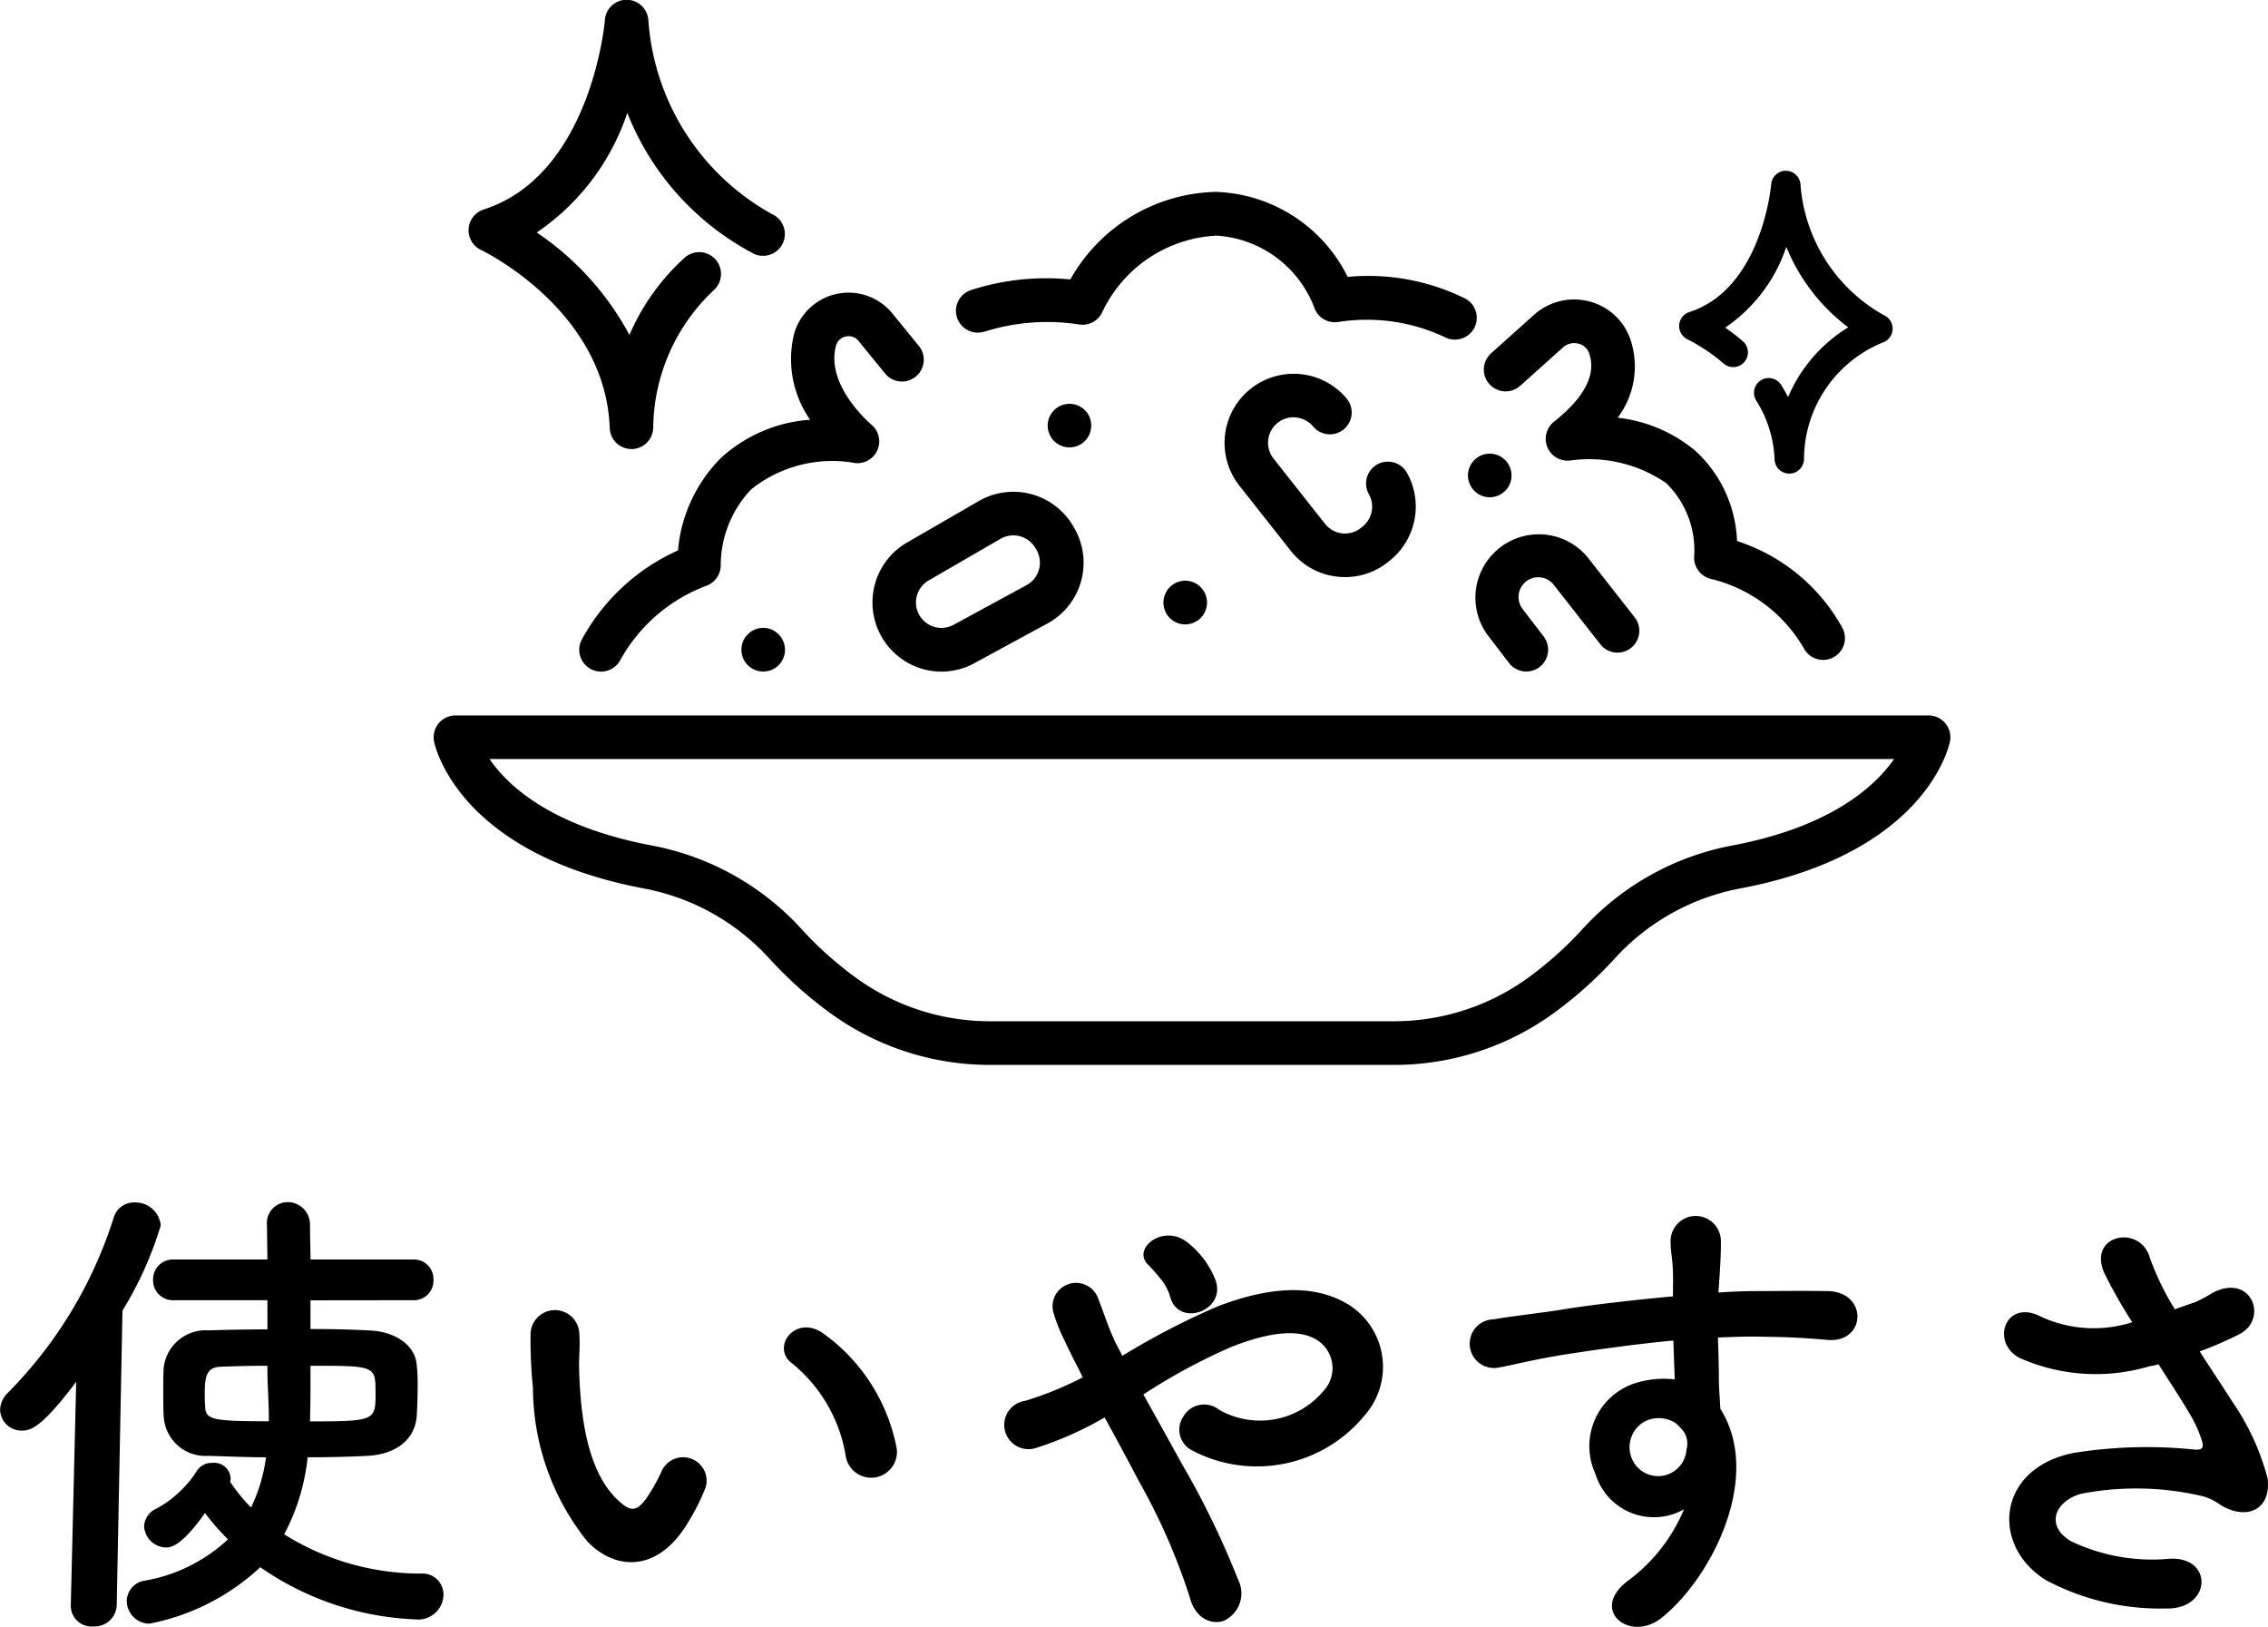 <svg xmlns="http://www.w3.org/2000/svg" width="75.852" height="54.396" viewBox="0 0 75.852 54.396">
  <g id="グループ_26" data-name="グループ 26" transform="translate(-228.48 -1627.766)">
    <path id="パス_87" data-name="パス 87" d="M-25.712-9.76a.654.654,0,0,0,.688-.688.65.65,0,0,0-.688-.672h-3.424c0-.384-.016-.768-.016-1.168a.749.749,0,0,0-.752-.752.7.7,0,0,0-.688.768v.016l.016,1.136h-3.136a.659.659,0,0,0-.688.672.663.663,0,0,0,.688.688h3.136v.976c-.72,0-1.408.016-1.968.032a1.417,1.417,0,0,0-1.5,1.232c-.016.224-.016.512-.016.816,0,.288,0,.592.016.848a1.4,1.4,0,0,0,1.5,1.3c.56.016,1.216.048,1.92.048a5.455,5.455,0,0,1-.5,1.68,5.75,5.75,0,0,1-.7-.864.4.4,0,0,0,.016-.128.548.548,0,0,0-.608-.5.583.583,0,0,0-.512.256A3.708,3.708,0,0,1-34.3-2.784a.665.665,0,0,0-.4.592.75.75,0,0,0,.736.7c.176,0,.528-.064,1.3-1.152a7.75,7.75,0,0,0,.768.88A5.425,5.425,0,0,1-34.672-.384a.7.7,0,0,0-.608.672.764.764,0,0,0,.752.768A7.519,7.519,0,0,0-30.816-.832,9.753,9.753,0,0,0-25.632.912.846.846,0,0,0-24.688.1a.7.7,0,0,0-.736-.72,8.58,8.58,0,0,1-4.592-1.312,6.983,6.983,0,0,0,.784-2.576c.72,0,1.408-.016,2-.048.976-.048,1.584-.56,1.648-1.312.016-.256.032-.608.032-.976a6.039,6.039,0,0,0-.032-.768c-.064-.672-.752-1.1-1.568-1.136-.576-.032-1.264-.048-1.984-.048v-.96ZM-37.152.448a.692.692,0,0,0,.752.7.739.739,0,0,0,.784-.72l.192-9.84a12.037,12.037,0,0,0,1.28-2.848.848.848,0,0,0-.88-.768.705.705,0,0,0-.7.528,14.55,14.55,0,0,1-3.536,5.84.814.814,0,0,0-.256.56.714.714,0,0,0,.72.7c.3,0,.656-.08,1.824-1.632L-37.152.432Zm8.016-8.016c2.16,0,2.176,0,2.176.9,0,.928,0,.96-2.192.96.016-.528.016-1.056.016-1.552Zm-1.44.224c0,.4.048.976.048,1.632-1.824,0-2.1-.048-2.128-.448-.016-.144-.016-.336-.016-.512,0-.608.1-.848.544-.864s.976-.032,1.552-.032ZM-9.552-4.912a6.138,6.138,0,0,0-2.4-3.712c-.96-.72-1.824.464-1.056.992a5.049,5.049,0,0,1,1.776,3.1A.862.862,0,1,0-9.552-4.912Zm-6.992,2.64A7.32,7.32,0,0,0-15.92-3.5a.786.786,0,0,0-1.456-.576,6.292,6.292,0,0,1-.528.944c-.352.48-.56.432-.976.032-.9-.864-1.2-2.448-1.264-4.128-.032-.736.032-.768,0-1.392a.816.816,0,1,0-1.632.016,15.938,15.938,0,0,0,.08,1.776,8.255,8.255,0,0,0,1.808,5.12C-18.992-.752-17.568-.608-16.544-2.272Zm17.7-8.1A2.992,2.992,0,0,0,.208-11.68c-.8-.656-1.872.176-1.344.72a5.326,5.326,0,0,1,.4.448,1.655,1.655,0,0,1,.352.64C-.1-8.848,1.44-9.392,1.152-10.368ZM-1.28-6.608A19.852,19.852,0,0,1,1.648-8.192C2.976-8.72,4-8.816,4.592-8.384a1.112,1.112,0,0,1,.16,1.648,2.769,2.769,0,0,1-3.5.64.8.8,0,0,0-1.184.208.781.781,0,0,0,.224,1.12A4.656,4.656,0,0,0,6.112-5.9,2.454,2.454,0,0,0,5.6-9.6c-1.232-.768-2.816-.56-4.4.048A25.083,25.083,0,0,0-1.984-7.9c-.064-.128-.128-.256-.192-.368-.256-.512-.416-1.04-.624-1.568a.785.785,0,0,0-1.5.448,5.474,5.474,0,0,0,.336.88c.144.3.288.608.432.88.08.144.144.288.224.448a11.533,11.533,0,0,1-1.92.784.812.812,0,1,0,.384,1.568A11.452,11.452,0,0,0-2.576-5.84c.368.672.768,1.408,1.152,2.144A20.689,20.689,0,0,1,.272.176c.176.7.72.928,1.136.784a1.009,1.009,0,0,0,.48-1.376A28.418,28.418,0,0,0,0-4.3C-.432-5.088-.88-5.888-1.28-6.608ZM16.8-2.768A5.681,5.681,0,0,1,14.976-.416c-1.392.992,0,2.128,1.072,1.28,1.7-1.36,3.392-4.752,1.968-6.992-.016-.352-.048-.688-.048-.912,0-.464-.016-.96-.032-1.472.416-.016.8-.032,1.168-.032.992.016,1.376.016,2.512.112,1.28.1,1.344-1.6,0-1.632-1.088-.016-1.648,0-2.432,0-.352,0-.768.016-1.232.048,0-.08.016-.16.016-.24.032-.432.08-1.168.064-1.536a.841.841,0,0,0-1.68.048c0,.512.1.576.08,1.568v.288c-1.408.128-2.848.3-3.648.432-.672.112-1.712.224-2.352.336A.814.814,0,1,0,10.56-7.5c.48-.08,1.232-.288,2.384-.464.832-.128,2.16-.32,3.5-.448.016.464.032.944.048,1.3a3.17,3.17,0,0,0-1.376.144,2.21,2.21,0,0,0-1.28,3.008A2.044,2.044,0,0,0,16.8-2.768Zm-.016-2.608a.723.723,0,0,1,.1.608.951.951,0,0,1-1.84.272A.981.981,0,0,1,15.5-5.712a1.043,1.043,0,0,1,1.024.064A2.06,2.06,0,0,1,16.784-5.376ZM34.048-8.048a12.314,12.314,0,0,0,1.328-.576c.976-.5.416-2.048-.88-1.392a5.367,5.367,0,0,1-.592.32c-.24.08-.464.16-.688.24a9.211,9.211,0,0,1-.832-1.712c-.32-1.152-2.112-.784-1.52.512a16.153,16.153,0,0,0,.928,1.632,4.208,4.208,0,0,1-3.1-.208c-1.152-.56-1.648.9-.656,1.408a6.28,6.28,0,0,0,4.336.272,2.6,2.6,0,0,0,.3-.064c.384.608.768,1.184,1.056,1.68a3.976,3.976,0,0,1,.4.9c.064.208,0,.288-.24.272a15.508,15.508,0,0,0-4.064.112c-2.56.512-2.784,3.1-.912,4.256a8.123,8.123,0,0,0,4,.944c1.52.048,1.616-1.728.144-1.664A6.322,6.322,0,0,1,29.744-1.7c-.848-.5-.576-1.312.32-1.584a9.7,9.7,0,0,1,3.952.048,1.79,1.79,0,0,1,.656.272c.832.576,1.776.3,1.648-.832a8.171,8.171,0,0,0-1.184-2.576C34.8-6.9,34.416-7.472,34.048-8.048Z" transform="translate(268 1681)"/>
    <g id="グループ_7" data-name="グループ 7" transform="translate(212.073 1489.039)">
      <path id="パス_41" data-name="パス 41" d="M30.924,270.784c.03.153.805,3.76,7.064,4.925a7.561,7.561,0,0,1,4.156,2.342,13.577,13.577,0,0,0,2.032,1.817,9.077,9.077,0,0,0,5.378,1.732H62.992a9.077,9.077,0,0,0,5.379-1.732,13.577,13.577,0,0,0,2.032-1.817,7.561,7.561,0,0,1,4.156-2.342c6.259-1.165,7.034-4.772,7.064-4.925a.73.73,0,0,0-.576-.856.738.738,0,0,0-.14-.013H31.64a.729.729,0,0,0-.729.729A.722.722,0,0,0,30.924,270.784Zm48.828.589c-.629.906-2.107,2.277-5.461,2.9a9.027,9.027,0,0,0-4.965,2.793,12.133,12.133,0,0,1-1.814,1.621,7.628,7.628,0,0,1-4.52,1.453H49.555a7.628,7.628,0,0,1-4.52-1.453,12.133,12.133,0,0,1-1.814-1.621,9.026,9.026,0,0,0-4.965-2.793c-3.395-.632-4.86-2-5.476-2.9Z" transform="translate(0 -107.266)"/>
      <path id="パス_42" data-name="パス 42" d="M37.819,145.732a.729.729,0,0,0-.085,1.355c.042.02,4.16,2,4.3,5.955h0a.729.729,0,0,0,.728.7h.027a.73.73,0,0,0,.7-.755,6.4,6.4,0,0,1,2.027-4.56.729.729,0,0,0-.979-1.081h0a7.464,7.464,0,0,0-1.844,2.58,9.587,9.587,0,0,0-3.1-3.425,7.822,7.822,0,0,0,3.029-4,9.076,9.076,0,0,0,4.24,4.715.729.729,0,0,0,.6-1.33,8.049,8.049,0,0,1-4.138-6.514.729.729,0,0,0-1.452.023C41.873,139.449,41.416,144.575,37.819,145.732Z" transform="translate(-5.235)"/>
      <path id="パス_43" data-name="パス 43" d="M266.191,174.864a5.471,5.471,0,0,1-2.789-4.392.492.492,0,0,0-.489-.436h-.008a.492.492,0,0,0-.482.452c0,.035-.311,3.492-2.737,4.272a.492.492,0,0,0-.057.914,5.978,5.978,0,0,1,1.2.805.492.492,0,1,0,.648-.741l-.01-.009c-.2-.174-.4-.323-.583-.448a5.275,5.275,0,0,0,2.045-2.7A6.383,6.383,0,0,0,265,175.271a5.032,5.032,0,0,0-2.012,2.335q-.107-.211-.235-.415a.492.492,0,0,0-.834.522,3.964,3.964,0,0,1,.618,1.976h0a.491.491,0,0,0,.492.473h.016a.493.493,0,0,0,.476-.507,4.228,4.228,0,0,1,2.665-3.889.492.492,0,0,0,.011-.9Z" transform="translate(-186.78 -25.599)"/>
      <path id="パス_44" data-name="パス 44" d="M66.846,198.08a.729.729,0,0,0,.527-1.292c-.015-.013-1.538-1.3-1.176-2.633a.42.42,0,0,1,.327-.307.425.425,0,0,1,.428.15l.885,1.086a.729.729,0,0,0,1.131-.921l-.885-1.085a1.892,1.892,0,0,0-3.293.7,3.547,3.547,0,0,0,.541,2.853,4.925,4.925,0,0,0-2.974,1.269,4.982,4.982,0,0,0-1.445,3.1,6.856,6.856,0,0,0-3.211,2.969.729.729,0,1,0,1.276.707h0a5.489,5.489,0,0,1,2.9-2.5.734.734,0,0,0,.465-.7,3.687,3.687,0,0,1,1.024-2.523A4.345,4.345,0,0,1,66.846,198.08Z" transform="translate(-21.83 -43.869)"/>
      <path id="パス_45" data-name="パス 45" d="M230.55,202.276a.732.732,0,0,0,.583.715,4.932,4.932,0,0,1,3.085,2.312.729.729,0,1,0,1.294-.675h0a6.2,6.2,0,0,0-3.526-2.908,4.3,4.3,0,0,0-1.429-3.048,4.927,4.927,0,0,0-2.562-1.076,2.841,2.841,0,0,0,.421-2.629,1.97,1.97,0,0,0-1.372-1.259,2.008,2.008,0,0,0-1.848.449l-1.436,1.287a.729.729,0,1,0,.974,1.086h0l1.436-1.287a.551.551,0,0,1,.511-.123.5.5,0,0,1,.36.327c.244.7-.152,1.471-1.178,2.286a.729.729,0,0,0,.56,1.292,4.557,4.557,0,0,1,3.191.756A3.141,3.141,0,0,1,230.55,202.276Z" transform="translate(-157.485 -44.903)"/>
      <path id="パス_46" data-name="パス 46" d="M143.393,178.853a.729.729,0,0,0,.349-1.37,7.318,7.318,0,0,0-3.936-.727,5.106,5.106,0,0,0-4.406-2.842,5.726,5.726,0,0,0-4.869,2.928,8.191,8.191,0,0,0-3.319.354.729.729,0,1,0,.445,1.389l.013,0a6.947,6.947,0,0,1,3.166-.236.728.728,0,0,0,.768-.426,4.469,4.469,0,0,1,3.819-2.546,3.749,3.749,0,0,1,3.288,2.463.73.73,0,0,0,.8.421,6.137,6.137,0,0,1,3.538.507A.724.724,0,0,0,143.393,178.853Z" transform="translate(-78.327 -28.771)"/>
      <path id="パス_47" data-name="パス 47" d="M113.686,234.918a2.32,2.32,0,0,0,1.11-.285l2.441-1.326a2.311,2.311,0,0,0,.927-3.134l-.029-.052-.036-.062a2.314,2.314,0,0,0-3.157-.846l-2.405,1.389a2.314,2.314,0,0,0,1.149,4.316Zm-.817-2.536a.845.845,0,0,1,.4-.517l2.4-1.389a.853.853,0,0,1,1.164.312l.036.062a.852.852,0,0,1-.312,1.164l-.019.011h0l-2.441,1.327a.852.852,0,0,1-1.23-.97Z" transform="translate(-65.797 -73.734)"/>
      <path id="パス_48" data-name="パス 48" d="M178.319,208.7a.846.846,0,0,1,.577.3.729.729,0,0,0,1.122-.933,2.311,2.311,0,0,0-3.591,2.909l1.721,2.181a2.293,2.293,0,0,0,1.573.867,2.359,2.359,0,0,0,.246.013,2.289,2.289,0,0,0,1.472-.534l.056-.046a2.312,2.312,0,0,0,.544-2.9.729.729,0,1,0-1.282.7l.007.013a.852.852,0,0,1-.2,1.067l-.056.046a.852.852,0,0,1-1.2-.111l-.014-.017-1.721-2.181a.852.852,0,0,1,.748-1.377Z" transform="translate(-118.573 -56.014)"/>
      <path id="パス_49" data-name="パス 49" d="M223.677,238.244a.658.658,0,0,1,.908.128l1.567,2a.73.73,0,0,0,1.149-.9l-1.567-2a2.119,2.119,0,0,0-3.346,2.6l.7.913a.729.729,0,0,0,1.155-.891l-.7-.913a.66.66,0,0,1,.119-.926l.015-.011Z" transform="translate(-156.212 -80.089)"/>
      <path id="パス_50" data-name="パス 50" d="M144.857,213.9a.743.743,0,0,0,.067-.126.687.687,0,0,0,.04-.137.752.752,0,0,0-.04-.421.842.842,0,0,0-.067-.126.77.77,0,0,0-.091-.109.733.733,0,0,0-.658-.2.73.73,0,0,0-.263.109.664.664,0,0,0-.111.091.734.734,0,0,0-.213.514.76.76,0,0,0,.015.142.7.7,0,0,0,.042.137.631.631,0,0,0,.067.126.657.657,0,0,0,.089.111.917.917,0,0,0,.111.091.829.829,0,0,0,.126.066.721.721,0,0,0,.558,0,.829.829,0,0,0,.126-.066.8.8,0,0,0,.111-.091A.773.773,0,0,0,144.857,213.9Z" transform="translate(-92.075 -60.538)"/>
      <path id="パス_51" data-name="パス 51" d="M166.087,245.545a.9.9,0,0,0-.091-.111.723.723,0,0,0-1.121.111.711.711,0,0,0-.067.126.733.733,0,0,0-.042.137.763.763,0,0,0-.015.142.733.733,0,0,0,.015.142.7.7,0,0,0,.042.137.631.631,0,0,0,.067.126.658.658,0,0,0,.089.111.741.741,0,0,0,.516.213.76.76,0,0,0,.142-.015.7.7,0,0,0,.137-.042.834.834,0,0,0,.126-.066.808.808,0,0,0,.111-.091.773.773,0,0,0,.091-.111.742.742,0,0,0,.066-.126.7.7,0,0,0,.042-.137.731.731,0,0,0,.015-.142.76.76,0,0,0-.015-.142.732.732,0,0,0-.042-.137A.841.841,0,0,0,166.087,245.545Z" transform="translate(-109.434 -87.074)"/>
      <path id="パス_52" data-name="パス 52" d="M220.674,222.923a.748.748,0,0,0,.067.126.668.668,0,0,0,.091.111.729.729,0,0,0,1.03,0,.587.587,0,0,0,.091-.111.64.64,0,0,0,.067-.126.7.7,0,0,0,.042-.137.731.731,0,0,0-.859-.857.713.713,0,0,0-.135.042.739.739,0,0,0-.237.159.726.726,0,0,0-.213.514.61.61,0,0,0,.015.142A.689.689,0,0,0,220.674,222.923Z" transform="translate(-155.116 -68.02)"/>
      <path id="パス_53" data-name="パス 53" d="M88.388,253.917a.723.723,0,0,0-.8.159.663.663,0,0,0-.091.109.828.828,0,0,0-.067.126.779.779,0,0,0-.04.137.631.631,0,0,0-.015.142.726.726,0,0,0,.213.516.659.659,0,0,0,.111.091.674.674,0,0,0,.126.068.871.871,0,0,0,.137.042.745.745,0,0,0,.142.013.727.727,0,0,0,.514-1.243.577.577,0,0,0-.109-.091A.69.69,0,0,0,88.388,253.917Z" transform="translate(-46.172 -94.139)"/>
    </g>
  </g>
</svg>
